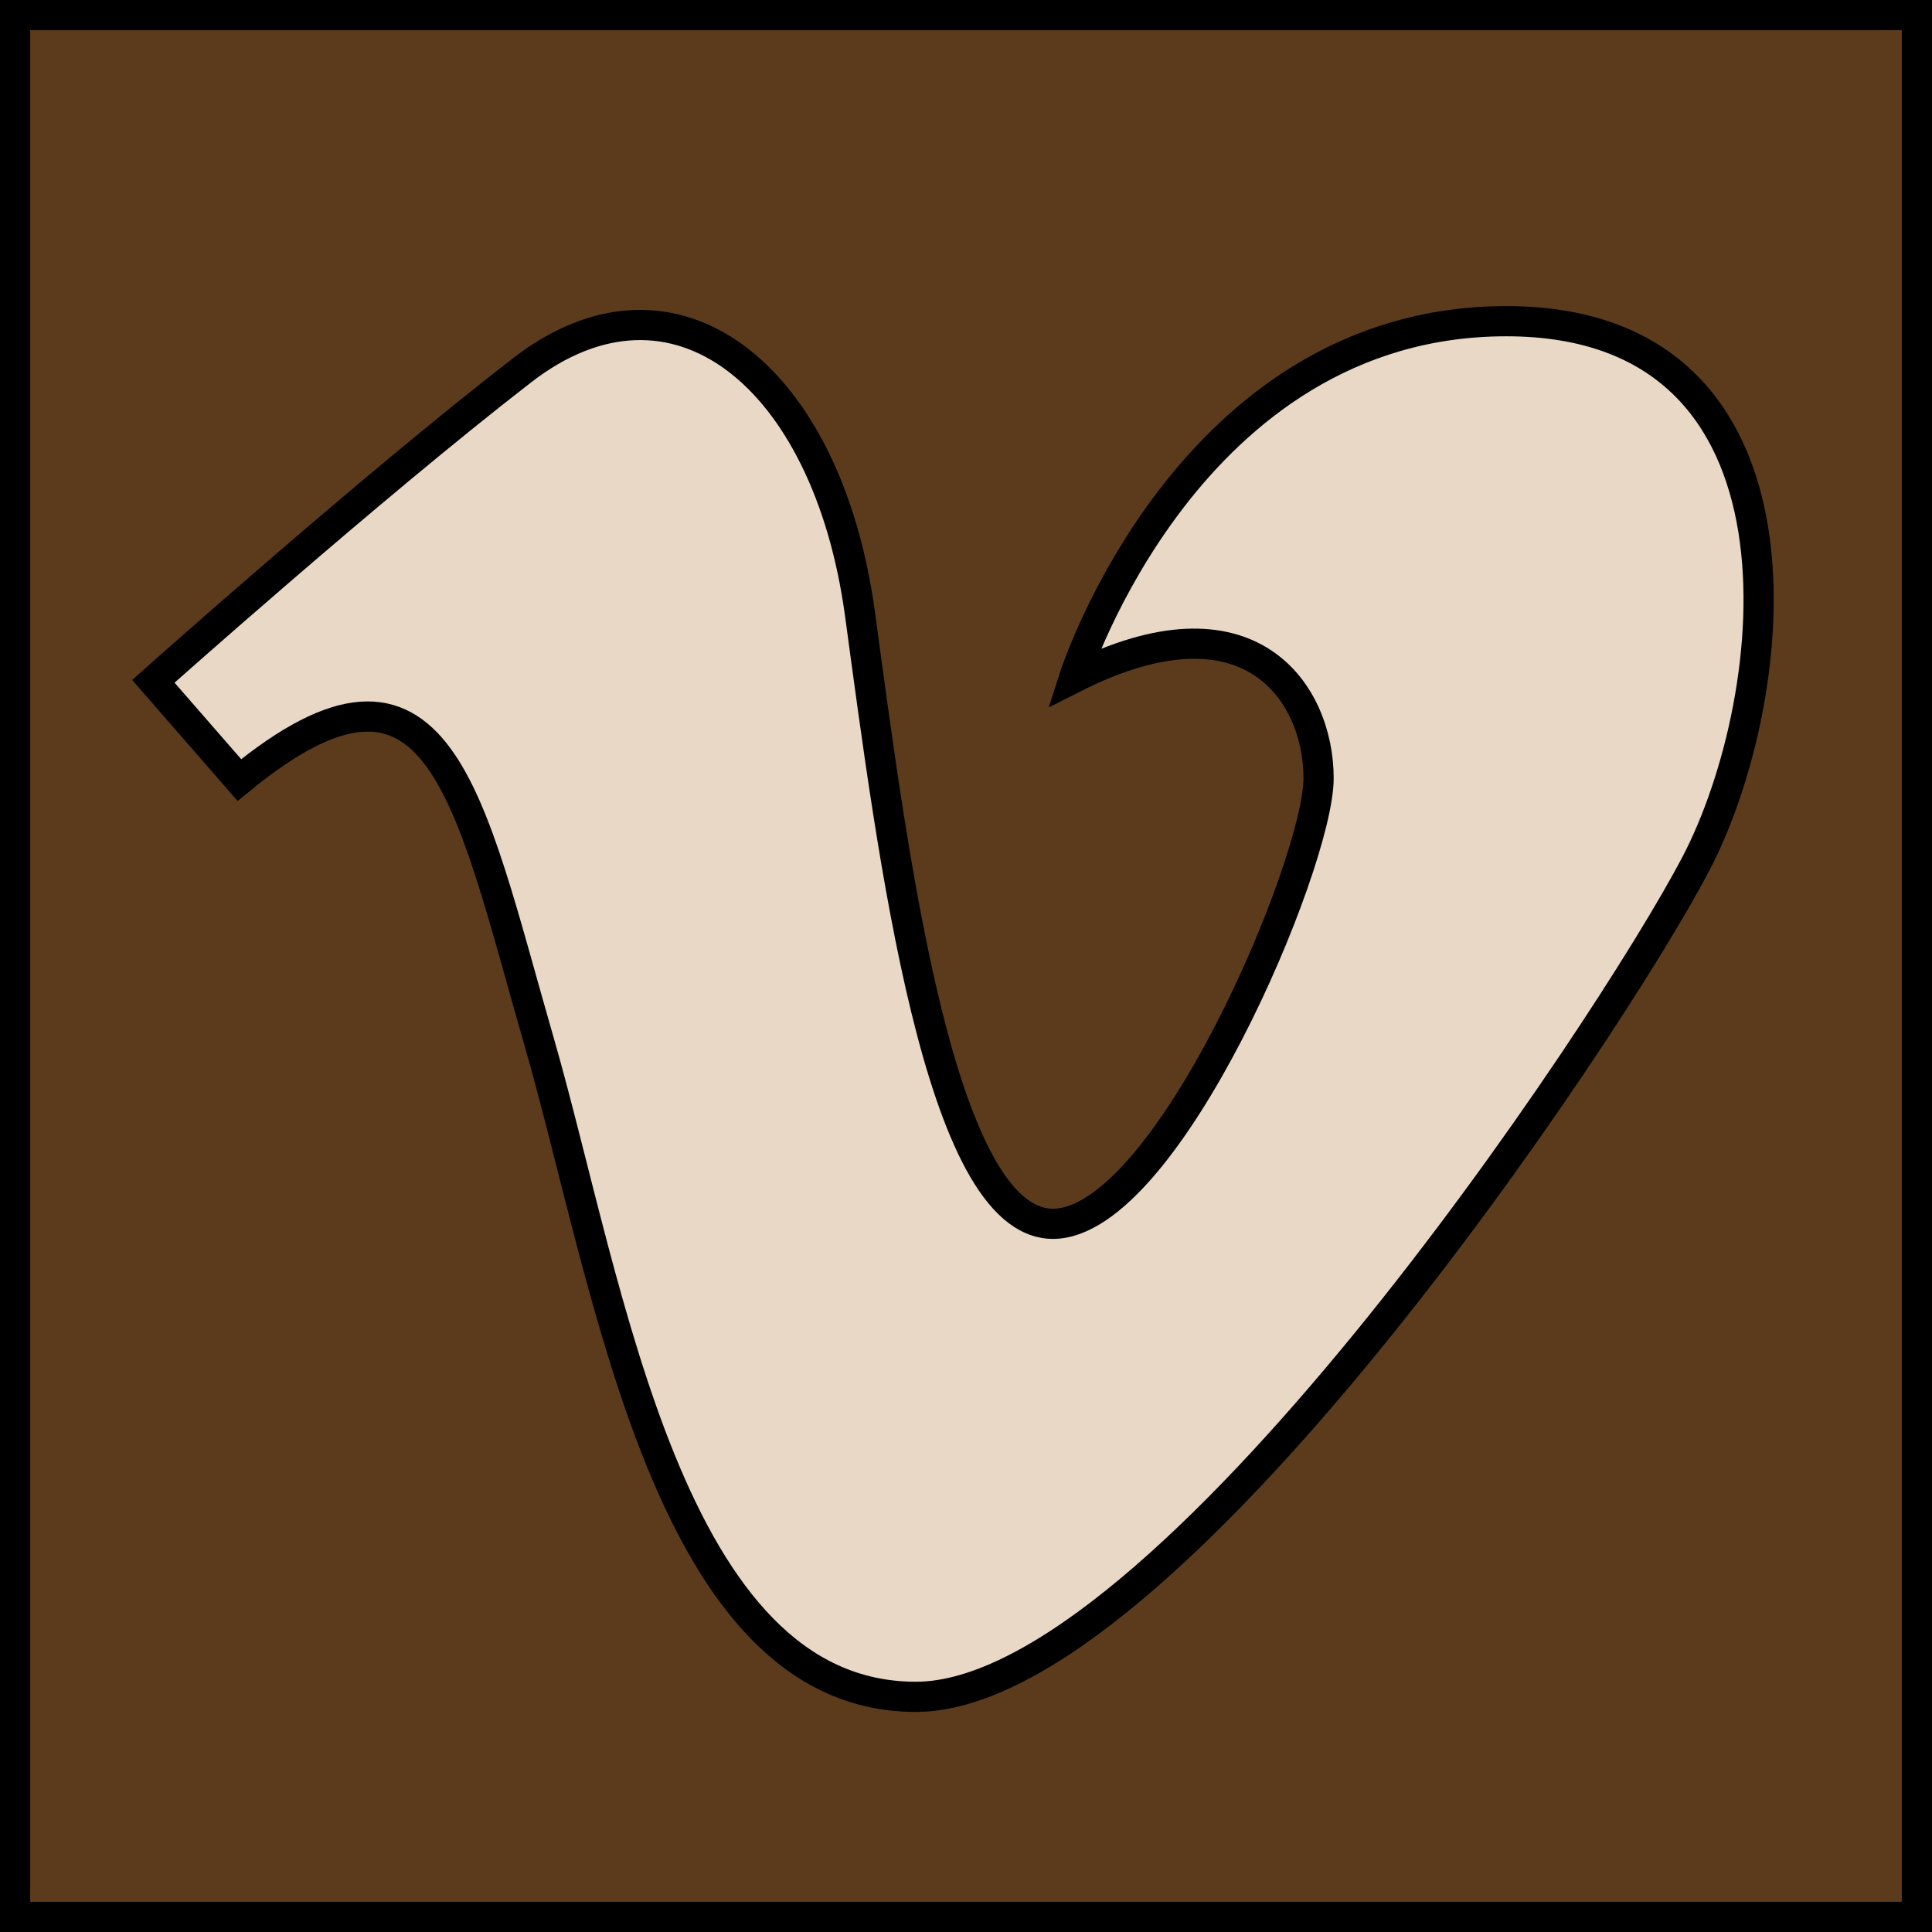 <?xml version="1.0" encoding="UTF-8"?><svg xmlns="http://www.w3.org/2000/svg" xmlns:xlink="http://www.w3.org/1999/xlink" viewBox="0 0 64 64"><defs><filter id="d" filterUnits="userSpaceOnUse"><feOffset dx="1" dy="1"/><feGaussianBlur result="e" stdDeviation="0"/><feFlood flood-color="#000" flood-opacity="1"/><feComposite in2="e" operator="in"/><feComposite in="SourceGraphic"/></filter></defs><g id="a"><g id="b"><rect width="64" height="64" style="fill:#5c3b1d; stroke-width:0px;"/><path d="M63,1v62H1V1h62M64,0H0v64h64V0h0Z" style="fill:#000; stroke-width:0px;"/></g></g><g id="c"><path id="f" d="M34.58,21.45s3.77-11.81,14.32-11.81,9.17,12.44,6.28,17.97c-2.89,5.53-17.63,27.6-25.84,27.6s-10.14-13.57-12.48-21.7c-2.35-8.13-3.27-14.14-9.93-8.67l-2.85-3.27s7.18-6.41,12.21-10.3c5.03-3.9,10.12.13,11.2,8.08s2.62,20.19,6.39,20.19,8.8-11.94,8.8-14.76-2.26-6.28-8.1-3.33Z" style="fill:#e8d8c5; fill-rule:evenodd; filter:url(#d); stroke:#000; stroke-miterlimit:10;"/></g></svg>